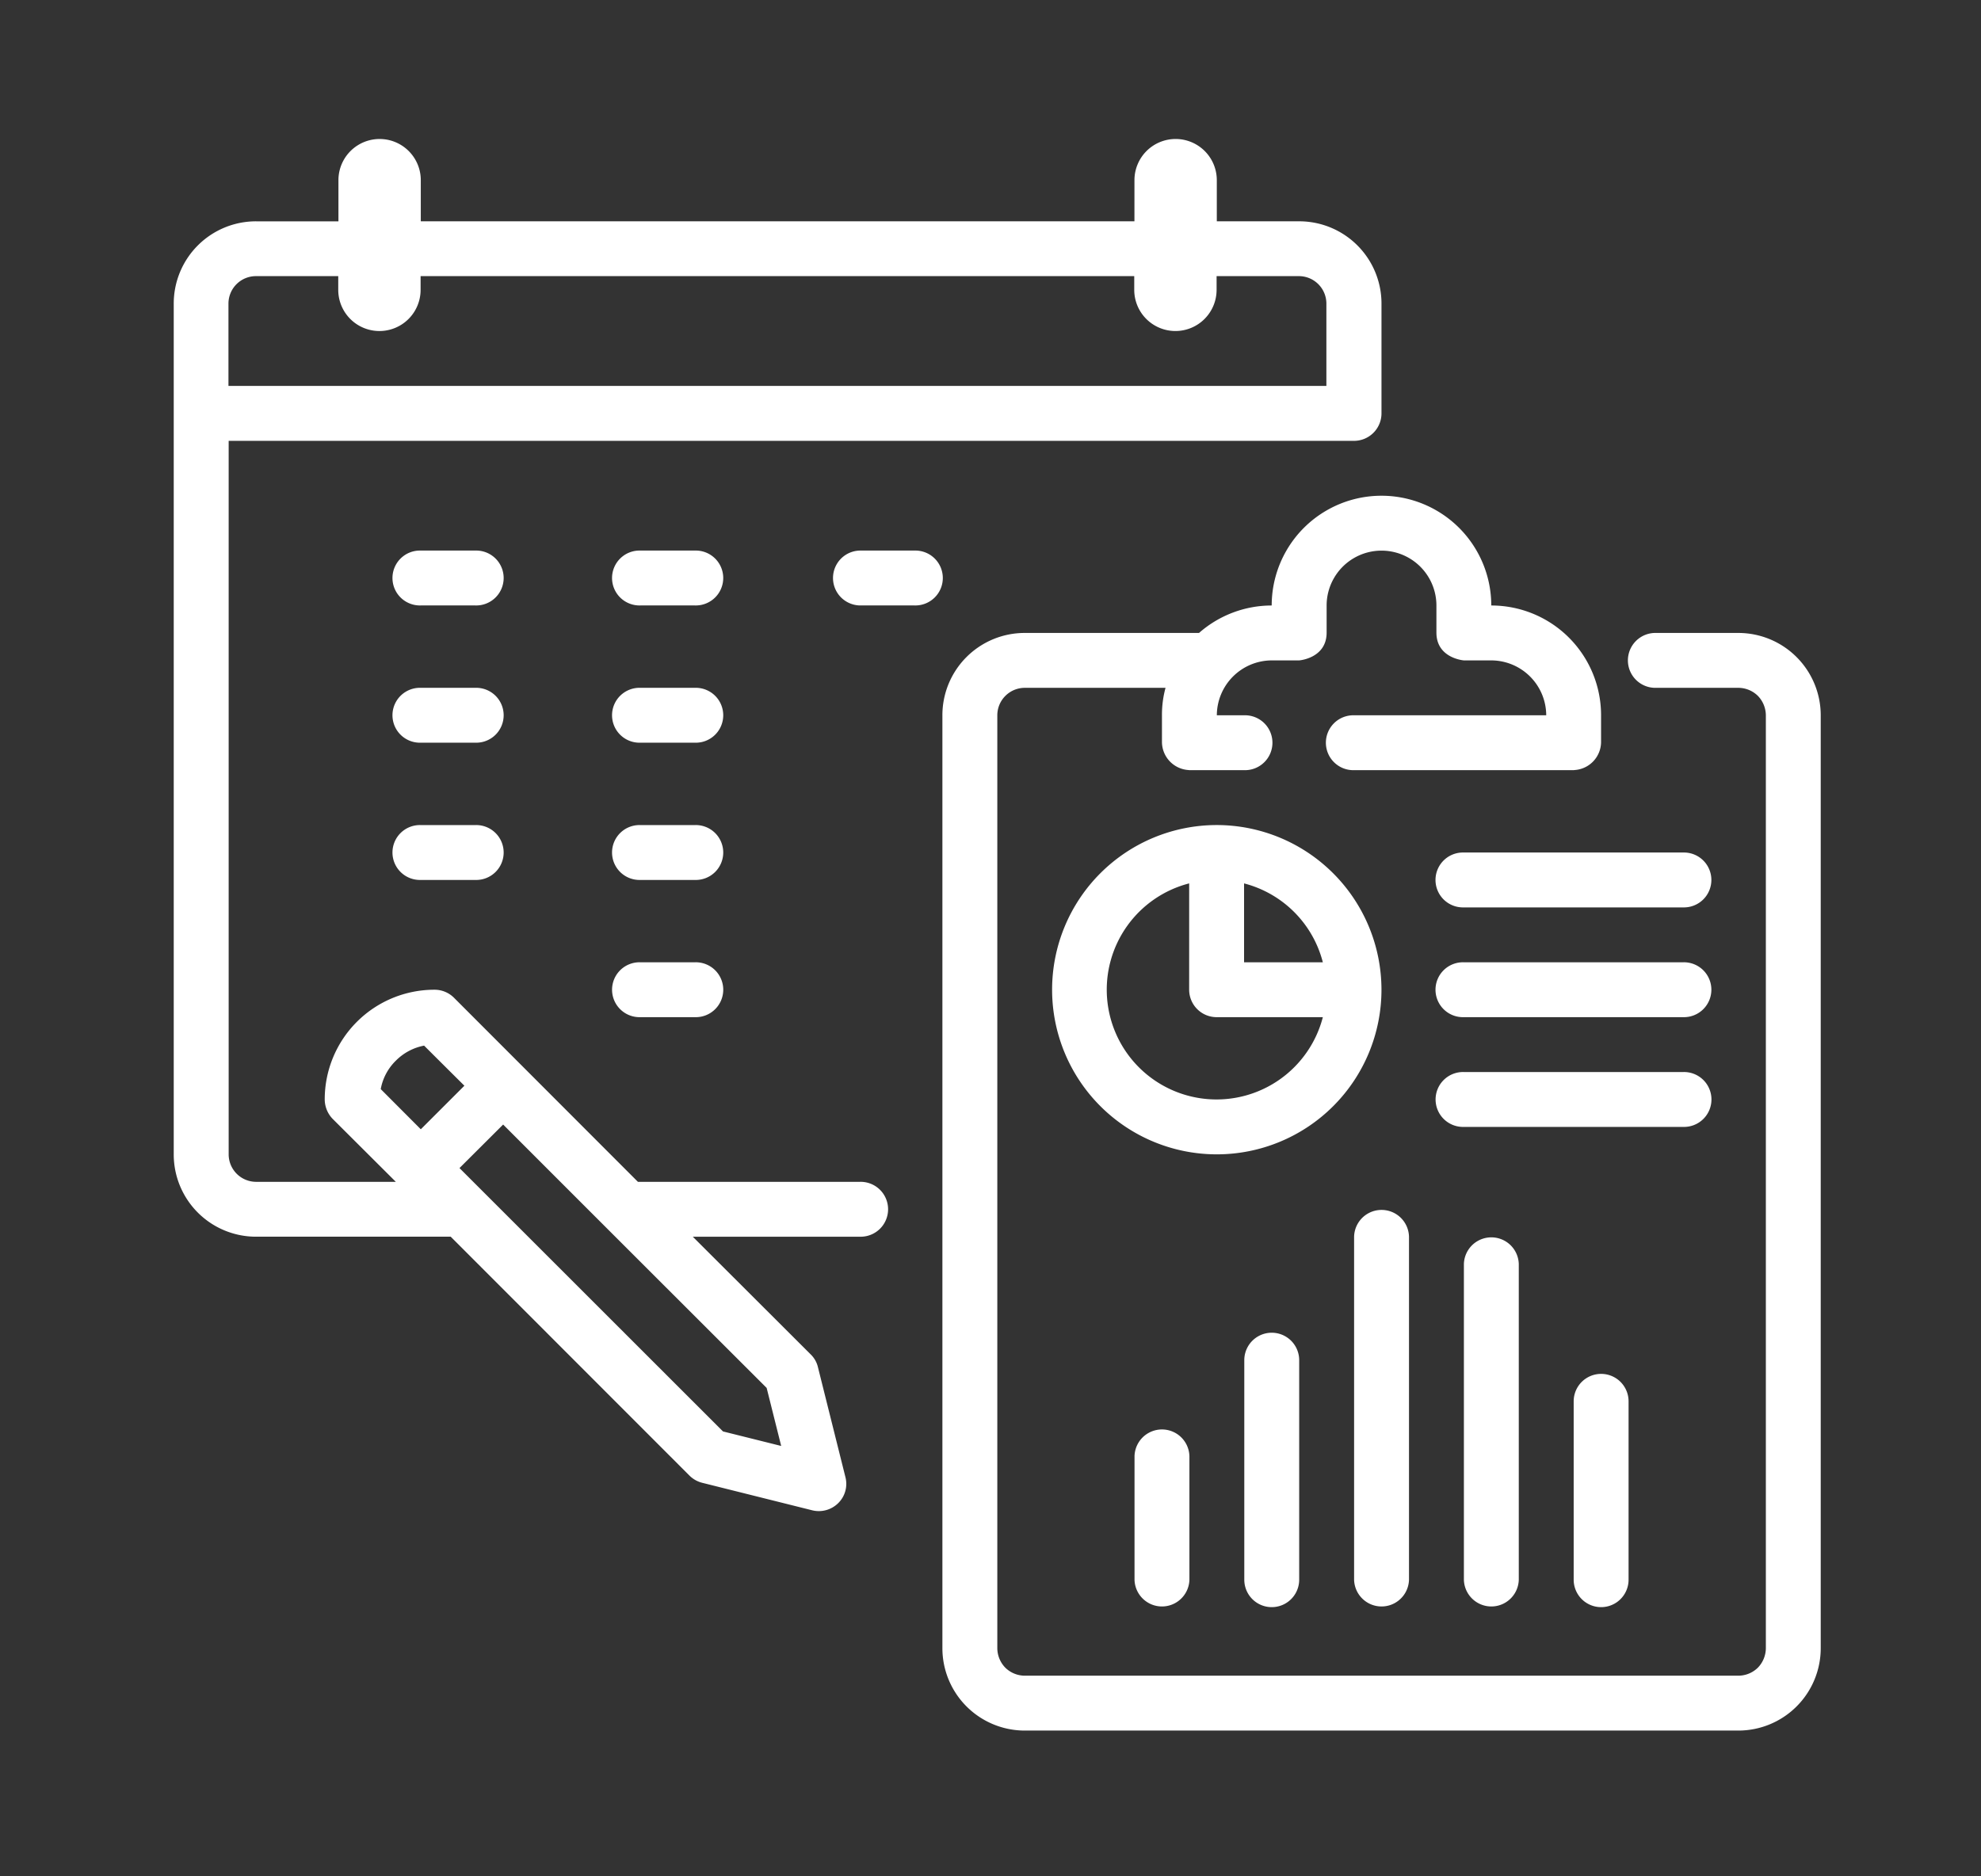 <?xml version="1.0" encoding="UTF-8"?>
<svg xmlns="http://www.w3.org/2000/svg" xmlns:xlink="http://www.w3.org/1999/xlink" width="114" height="108" viewBox="0 0 114 108">
  <rect x="0" y="0" width="114" height="108" fill="#333333" stroke="none"/>
  <defs>
    <clipPath id="clip-Monthly_reporting">
      <rect width="114" height="108"></rect>
    </clipPath>
  </defs>
  <g id="Monthly_reporting" data-name="Monthly reporting" clip-path="url(#clip-Monthly_reporting)">
    <g id="monthly-reporting" transform="translate(-2000 -163)">
      <path id="Path_2865" data-name="Path 2865" d="M2069,199.432h-10.03a4.735,4.735,0,0,0-4.738,4.739v53.7a4.742,4.742,0,0,0,4.738,4.739h41.068a4.743,4.743,0,0,0,4.739-4.739v-53.7a4.743,4.743,0,0,0-4.739-4.739H2095.3a1.58,1.58,0,1,0,0,3.159h4.739a1.609,1.609,0,0,1,1.122.463,1.626,1.626,0,0,1,.458,1.117v53.7a1.626,1.626,0,0,1-.458,1.117,1.609,1.609,0,0,1-1.122.463h-41.068a1.607,1.607,0,0,1-1.121-.463,1.624,1.624,0,0,1-.458-1.117v-53.7a1.582,1.582,0,0,1,1.58-1.58h8.1a5.893,5.893,0,0,0-.205,1.58v1.559a1.628,1.628,0,0,0,1.516,1.592l.063.008h3.159a1.58,1.58,0,1,0,0-3.159h-1.58a3.171,3.171,0,0,1,3.159-3.159h1.579s1.58-.117,1.58-1.6v-1.559a3.159,3.159,0,0,1,6.318,0v1.559c0,1.483,1.58,1.6,1.58,1.6h1.58a3.171,3.171,0,0,1,3.159,3.159H2077.92a1.58,1.58,0,1,0,0,3.159h12.637l.063-.008a1.628,1.628,0,0,0,1.516-1.592V204.17a6.314,6.314,0,0,0-6.318-6.318,6.318,6.318,0,1,0-12.636,0A6.328,6.328,0,0,0,2069,199.432Zm-.553,54.494v-7.108a1.58,1.58,0,0,0-3.159,0v7.108a1.58,1.58,0,0,0,3.159,0Zm25.272,0V243.659a1.579,1.579,0,1,0-3.159,0v10.267a1.579,1.579,0,1,0,3.159,0Zm-18.955,0V241.29a1.579,1.579,0,1,0-3.159,0v12.636a1.579,1.579,0,1,0,3.159,0Zm12.637,0V235.761a1.58,1.58,0,0,0-3.159,0v18.165a1.58,1.58,0,0,0,3.159,0Zm-6.318,0V234.182a1.58,1.58,0,0,0-3.159,0v19.744a1.58,1.58,0,0,0,3.159,0Zm-15.8-78.187h-41.068v-2.369a2.369,2.369,0,0,0-4.739,0v2.369h-4.739a4.735,4.735,0,0,0-4.739,4.739v48.966a4.735,4.735,0,0,0,4.739,4.739h11.2l13.742,13.753a1.593,1.593,0,0,0,.742.415l6.318,1.58a1.585,1.585,0,0,0,1.5-.415,1.553,1.553,0,0,0,.411-1.5l-1.579-6.318a1.5,1.5,0,0,0-.411-.733l-6.792-6.781h9.619a1.58,1.58,0,1,0,0-3.159H2036.71l-10.583-10.594a1.581,1.581,0,0,0-1.122-.463,6.313,6.313,0,0,0-6.318,6.318,1.625,1.625,0,0,0,.458,1.117l3.633,3.622h-8.04a1.582,1.582,0,0,1-1.579-1.58V188.375h64.761a1.582,1.582,0,0,0,1.58-1.58v-6.318a4.735,4.735,0,0,0-4.739-4.739h-4.738v-2.369a2.37,2.37,0,0,0-2.37-2.369,2.37,2.37,0,0,0-2.369,2.369Zm-36.329,51.989c5.813,5.821,15.164,15.159,15.164,15.159l.837,3.341-3.349-.836-15.164-15.159Zm41.068-17.239a9.477,9.477,0,1,0,9.477,9.477A9.484,9.484,0,0,0,2070.023,210.489Zm-43.3,15.006L2024.216,228l-2.306-2.312v0a3.051,3.051,0,0,1,.869-1.636,3.108,3.108,0,0,1,1.627-.867s.9.9,2.322,2.312Zm57.511,2.369h12.636a1.58,1.58,0,1,0,0-3.159h-12.636a1.58,1.58,0,1,0,0,3.159Zm-15.8-14.017a6.318,6.318,0,1,0,7.692,7.7h-6.113a1.582,1.582,0,0,1-1.58-1.58Zm-31.591,7.7h3.159a1.58,1.58,0,1,0,0-3.159h-3.159a1.58,1.58,0,1,0,0,3.159Zm47.386,0h12.636a1.58,1.58,0,1,0,0-3.159h-12.636a1.58,1.58,0,1,0,0,3.159Zm-12.636-3.159v-4.54a6.308,6.308,0,0,1,4.533,4.54Zm12.636-3.159h12.636a1.58,1.58,0,1,0,0-3.159h-12.636a1.58,1.58,0,1,0,0,3.159Zm-60.023-1.58h3.159a1.58,1.58,0,1,0,0-3.159h-3.159a1.58,1.58,0,1,0,0,3.159Zm12.636,0h3.159a1.58,1.58,0,1,0,0-3.159h-3.159a1.58,1.58,0,1,0,0,3.159Zm-12.636-7.9h3.159a1.58,1.58,0,1,0,0-3.159h-3.159a1.58,1.58,0,1,0,0,3.159Zm12.636,0h3.159a1.58,1.58,0,1,0,0-3.159h-3.159a1.58,1.58,0,1,0,0,3.159Zm-12.636-7.9h3.159a1.58,1.58,0,1,0,0-3.159h-3.159a1.58,1.58,0,1,0,0,3.159Zm12.636,0h3.159a1.58,1.58,0,1,0,0-3.159h-3.159a1.58,1.58,0,1,0,0,3.159Zm12.636,0h3.159a1.58,1.58,0,1,0,0-3.159h-3.159a1.58,1.58,0,0,0,0,3.159Zm20.534-18.955v.79a2.37,2.37,0,0,1-2.37,2.369,2.37,2.37,0,0,1-2.369-2.369v-.79h-41.068v.79a2.369,2.369,0,0,1-4.739,0v-.79h-4.739a1.582,1.582,0,0,0-1.579,1.58v4.739h63.182v-4.739a1.582,1.582,0,0,0-1.58-1.58Z" transform="translate(0 0)" fill="#fff" fill-rule="evenodd"></path>
    </g>
  </g>
</svg>
